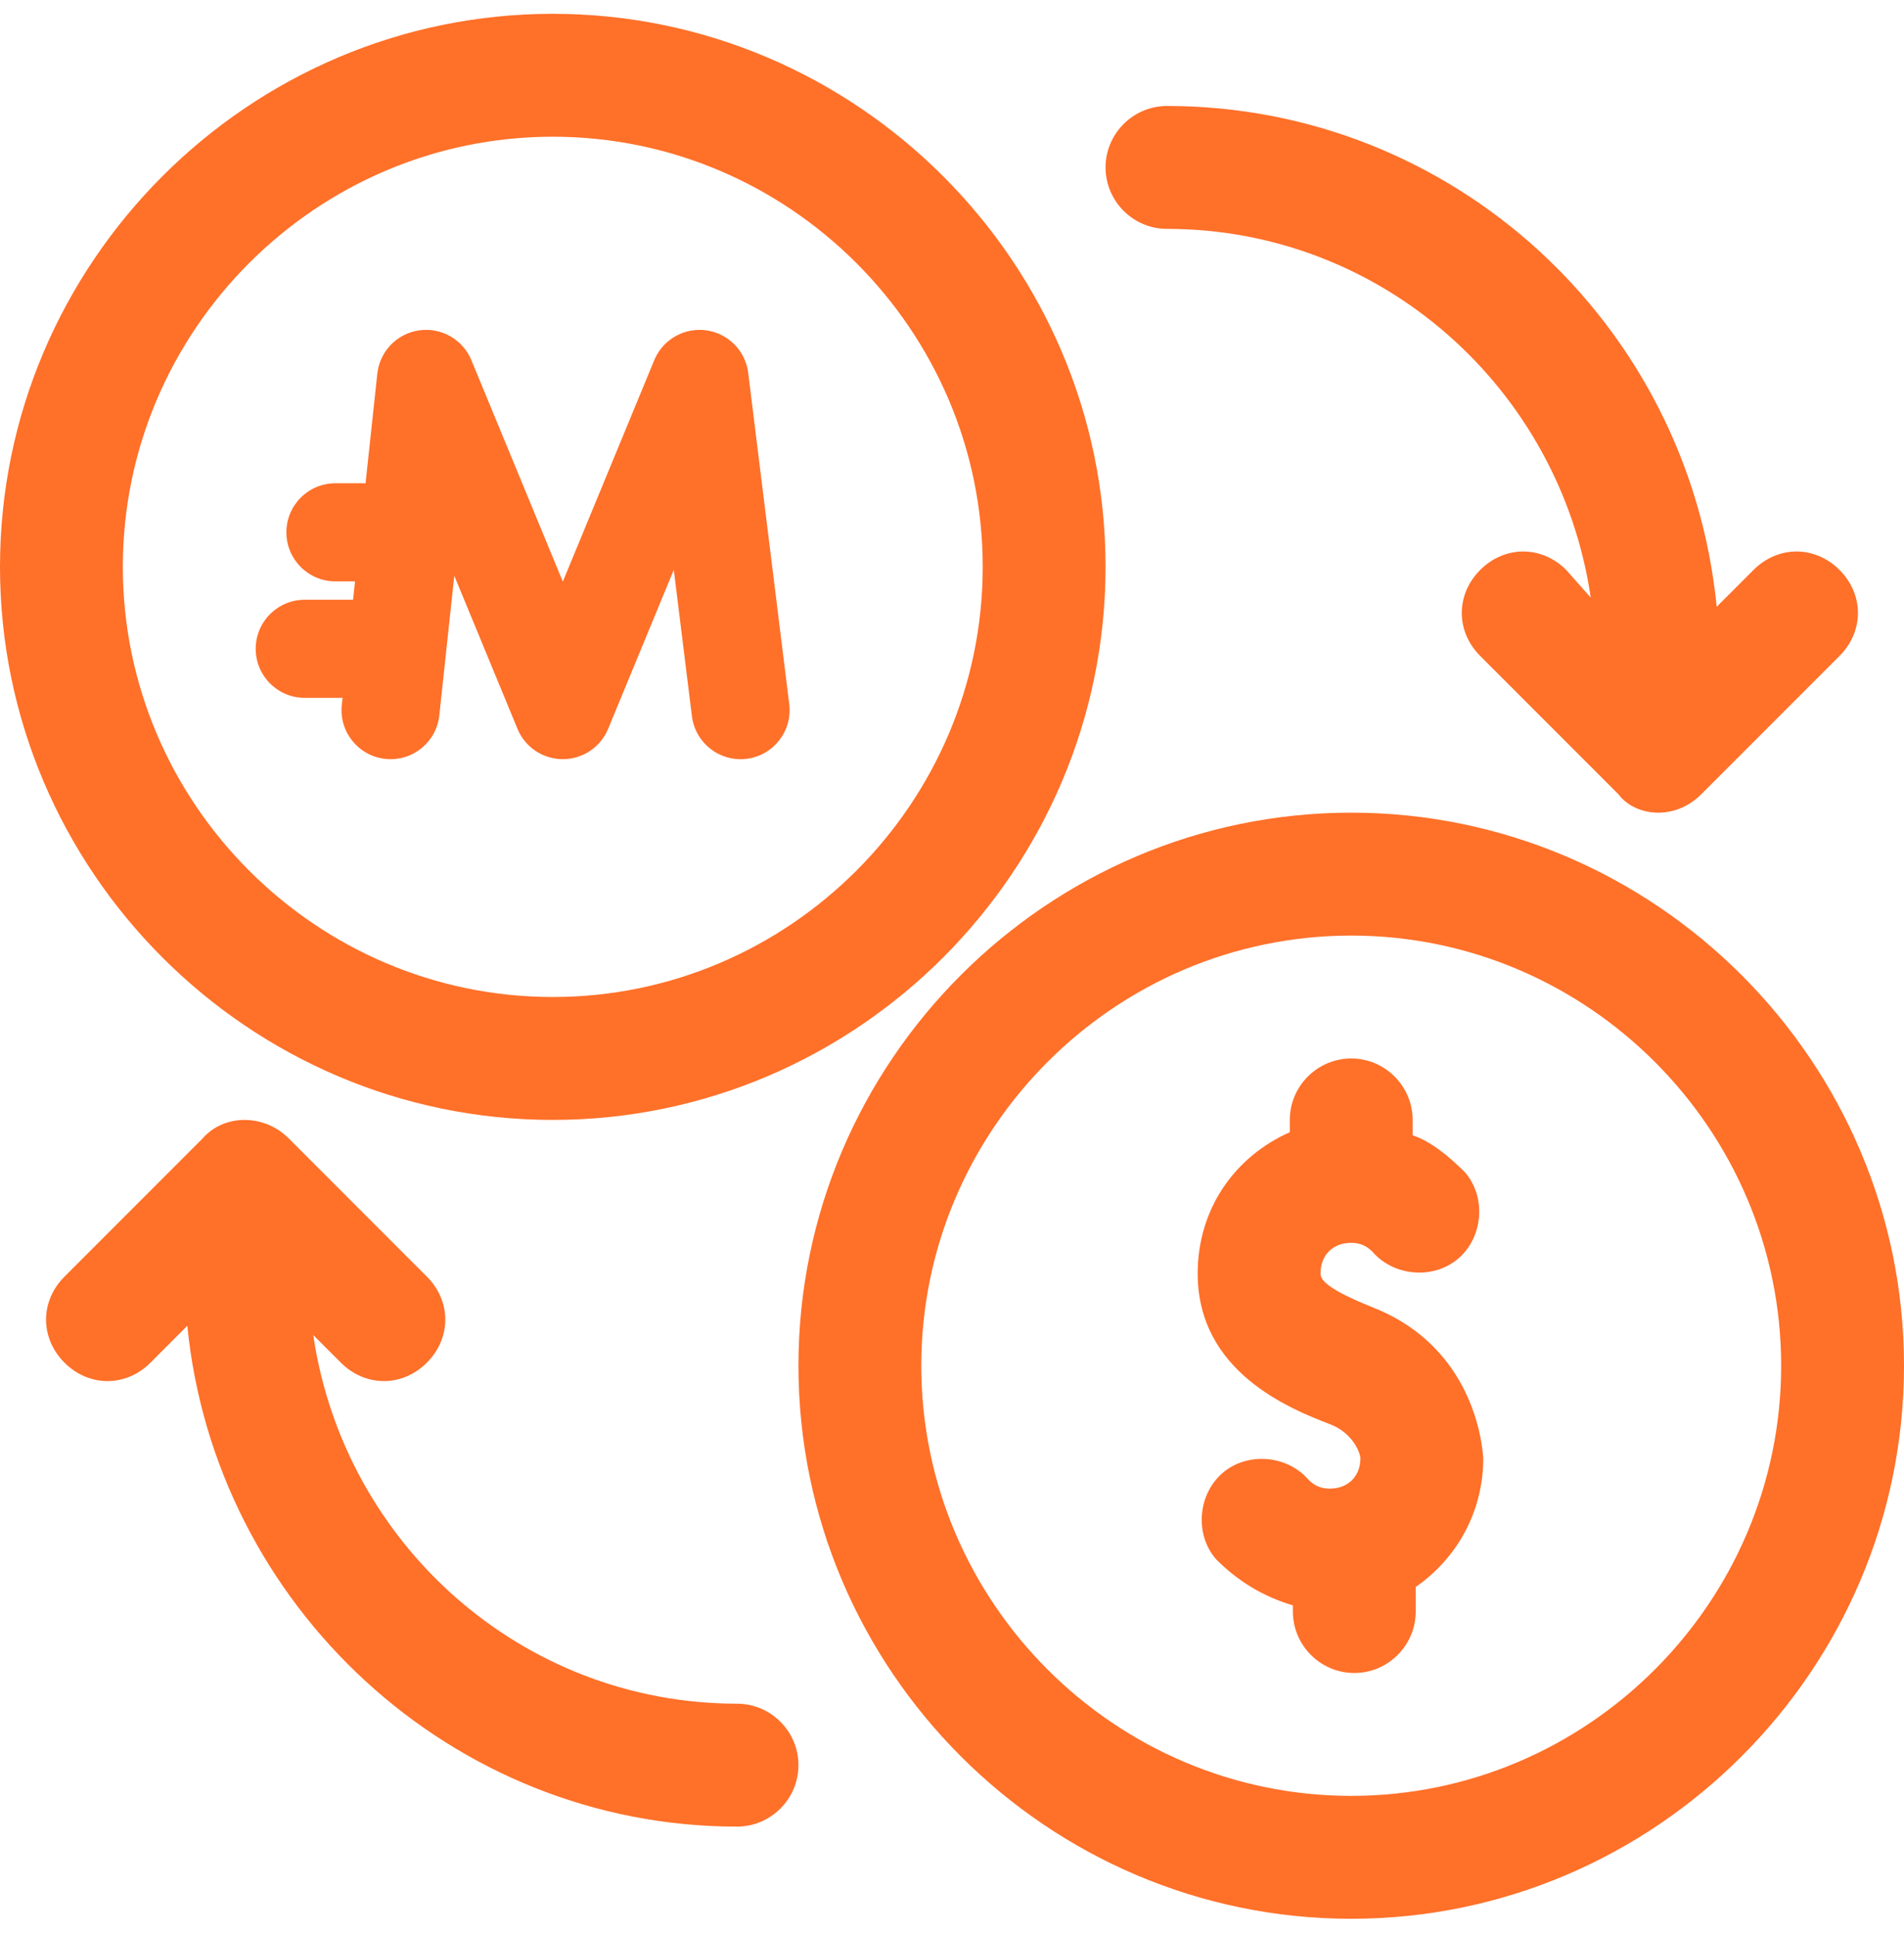 <svg width="60" height="61" viewBox="0 0 60 61" fill="none" xmlns="http://www.w3.org/2000/svg">
<path d="M17.419 35.273C27 35.273 34.839 27.434 34.839 17.854C34.839 8.273 27 0.435 17.419 0.435C7.839 0.435 0 8.273 0 17.854C0 27.434 7.839 35.273 17.419 35.273ZM17.419 4.306C24.871 4.306 30.968 10.402 30.968 17.854C30.968 25.305 24.871 31.402 17.419 31.402C9.968 31.402 3.871 25.305 3.871 17.854C3.871 10.402 9.968 4.306 17.419 4.306Z" fill="#FF7029"/>
<path d="M42.581 25.596C33 25.596 25.161 33.434 25.161 43.015C25.161 52.596 33 60.434 42.581 60.434C52.161 60.434 60 52.596 60 43.015C60 33.434 52.161 25.596 42.581 25.596ZM42.581 56.563C35.129 56.563 29.032 50.467 29.032 43.015C29.032 35.563 35.129 29.467 42.581 29.467C50.032 29.467 56.129 35.563 56.129 43.015C56.129 50.467 50.032 56.563 42.581 56.563Z" fill="#FF7029"/>
<path d="M36.774 7.209C43.548 7.209 49.161 12.241 50.129 18.822L49.355 17.951C48.581 17.177 47.419 17.177 46.645 17.951C45.871 18.725 45.871 19.886 46.645 20.66L51 25.015C51.29 25.402 51.774 25.596 52.258 25.596C52.742 25.596 53.226 25.402 53.613 25.015L57.968 20.66C58.742 19.886 58.742 18.725 57.968 17.951C57.194 17.177 56.032 17.177 55.258 17.951L54.097 19.112C53.226 10.209 45.774 3.338 36.774 3.338C35.71 3.338 34.839 4.209 34.839 5.273C34.839 6.338 35.71 7.209 36.774 7.209Z" fill="#FF7029"/>
<path d="M23.226 53.66C16.452 53.66 10.839 48.628 9.871 42.048L10.742 42.919C11.129 43.306 11.613 43.499 12.097 43.499C12.581 43.499 13.065 43.306 13.452 42.919C14.226 42.144 14.226 40.983 13.452 40.209L9.097 35.854C8.323 35.08 7.065 35.08 6.387 35.854L2.032 40.209C1.258 40.983 1.258 42.144 2.032 42.919C2.806 43.693 3.968 43.693 4.742 42.919L5.903 41.757C6.774 50.564 14.226 57.531 23.226 57.531C24.29 57.531 25.161 56.66 25.161 55.596C25.161 54.531 24.29 53.66 23.226 53.66Z" fill="#FF7029"/>
<path d="M43.258 41.177C41.806 40.596 41.613 40.306 41.613 40.112C41.613 39.531 42 39.144 42.581 39.144C42.968 39.144 43.161 39.338 43.258 39.435C43.935 40.209 45.194 40.306 45.968 39.628C46.742 38.951 46.839 37.693 46.161 36.919C45.677 36.435 45.097 35.951 44.516 35.757V35.273C44.516 34.209 43.645 33.338 42.581 33.338C41.516 33.338 40.645 34.209 40.645 35.273V35.66C38.903 36.435 37.742 38.08 37.742 40.112C37.742 43.209 40.645 44.37 41.903 44.854C42.677 45.144 42.871 45.822 42.871 45.919C42.871 46.499 42.484 46.886 41.903 46.886C41.516 46.886 41.323 46.693 41.226 46.596C40.548 45.822 39.29 45.725 38.516 46.402C37.742 47.08 37.645 48.338 38.323 49.112C39 49.789 39.774 50.273 40.742 50.564V50.757C40.742 51.822 41.613 52.693 42.677 52.693C43.742 52.693 44.613 51.822 44.613 50.757V49.983C45.871 49.112 46.742 47.66 46.742 45.919C46.645 44.66 45.968 42.241 43.258 41.177Z" fill="#FF7029"/>
<path d="M20.643 11.285C20.927 10.673 21.578 10.313 22.252 10.404C22.947 10.498 23.492 11.048 23.578 11.745L24.871 22.176C24.976 23.023 24.375 23.795 23.528 23.9C22.681 24.005 21.909 23.403 21.804 22.556L21.233 17.948L19.164 22.956C18.925 23.534 18.361 23.911 17.736 23.911C17.11 23.911 16.546 23.534 16.308 22.956L14.316 18.135L13.844 22.531C13.753 23.379 12.992 23.994 12.143 23.902C11.294 23.811 10.68 23.05 10.771 22.201L11.89 11.77L11.899 11.705C11.999 11.033 12.53 10.503 13.207 10.405C13.907 10.305 14.585 10.692 14.855 11.345L17.736 18.319L20.617 11.345L20.643 11.285Z" fill="#FF7029"/>
<path d="M11.149 18.89C12.002 18.89 12.694 19.581 12.694 20.435C12.694 21.288 12.002 21.98 11.149 21.98L9.603 21.98C8.75 21.98 8.058 21.288 8.058 20.435C8.058 19.581 8.75 18.89 9.603 18.89L11.149 18.89Z" fill="#FF7029"/>
<path d="M11.922 15.221C12.776 15.221 13.468 15.913 13.468 16.766C13.468 17.619 12.776 18.311 11.922 18.311L10.57 18.311C9.717 18.311 9.025 17.619 9.025 16.766C9.025 15.913 9.717 15.221 10.57 15.221L11.922 15.221Z" fill="#FF7029"/>
</svg>
